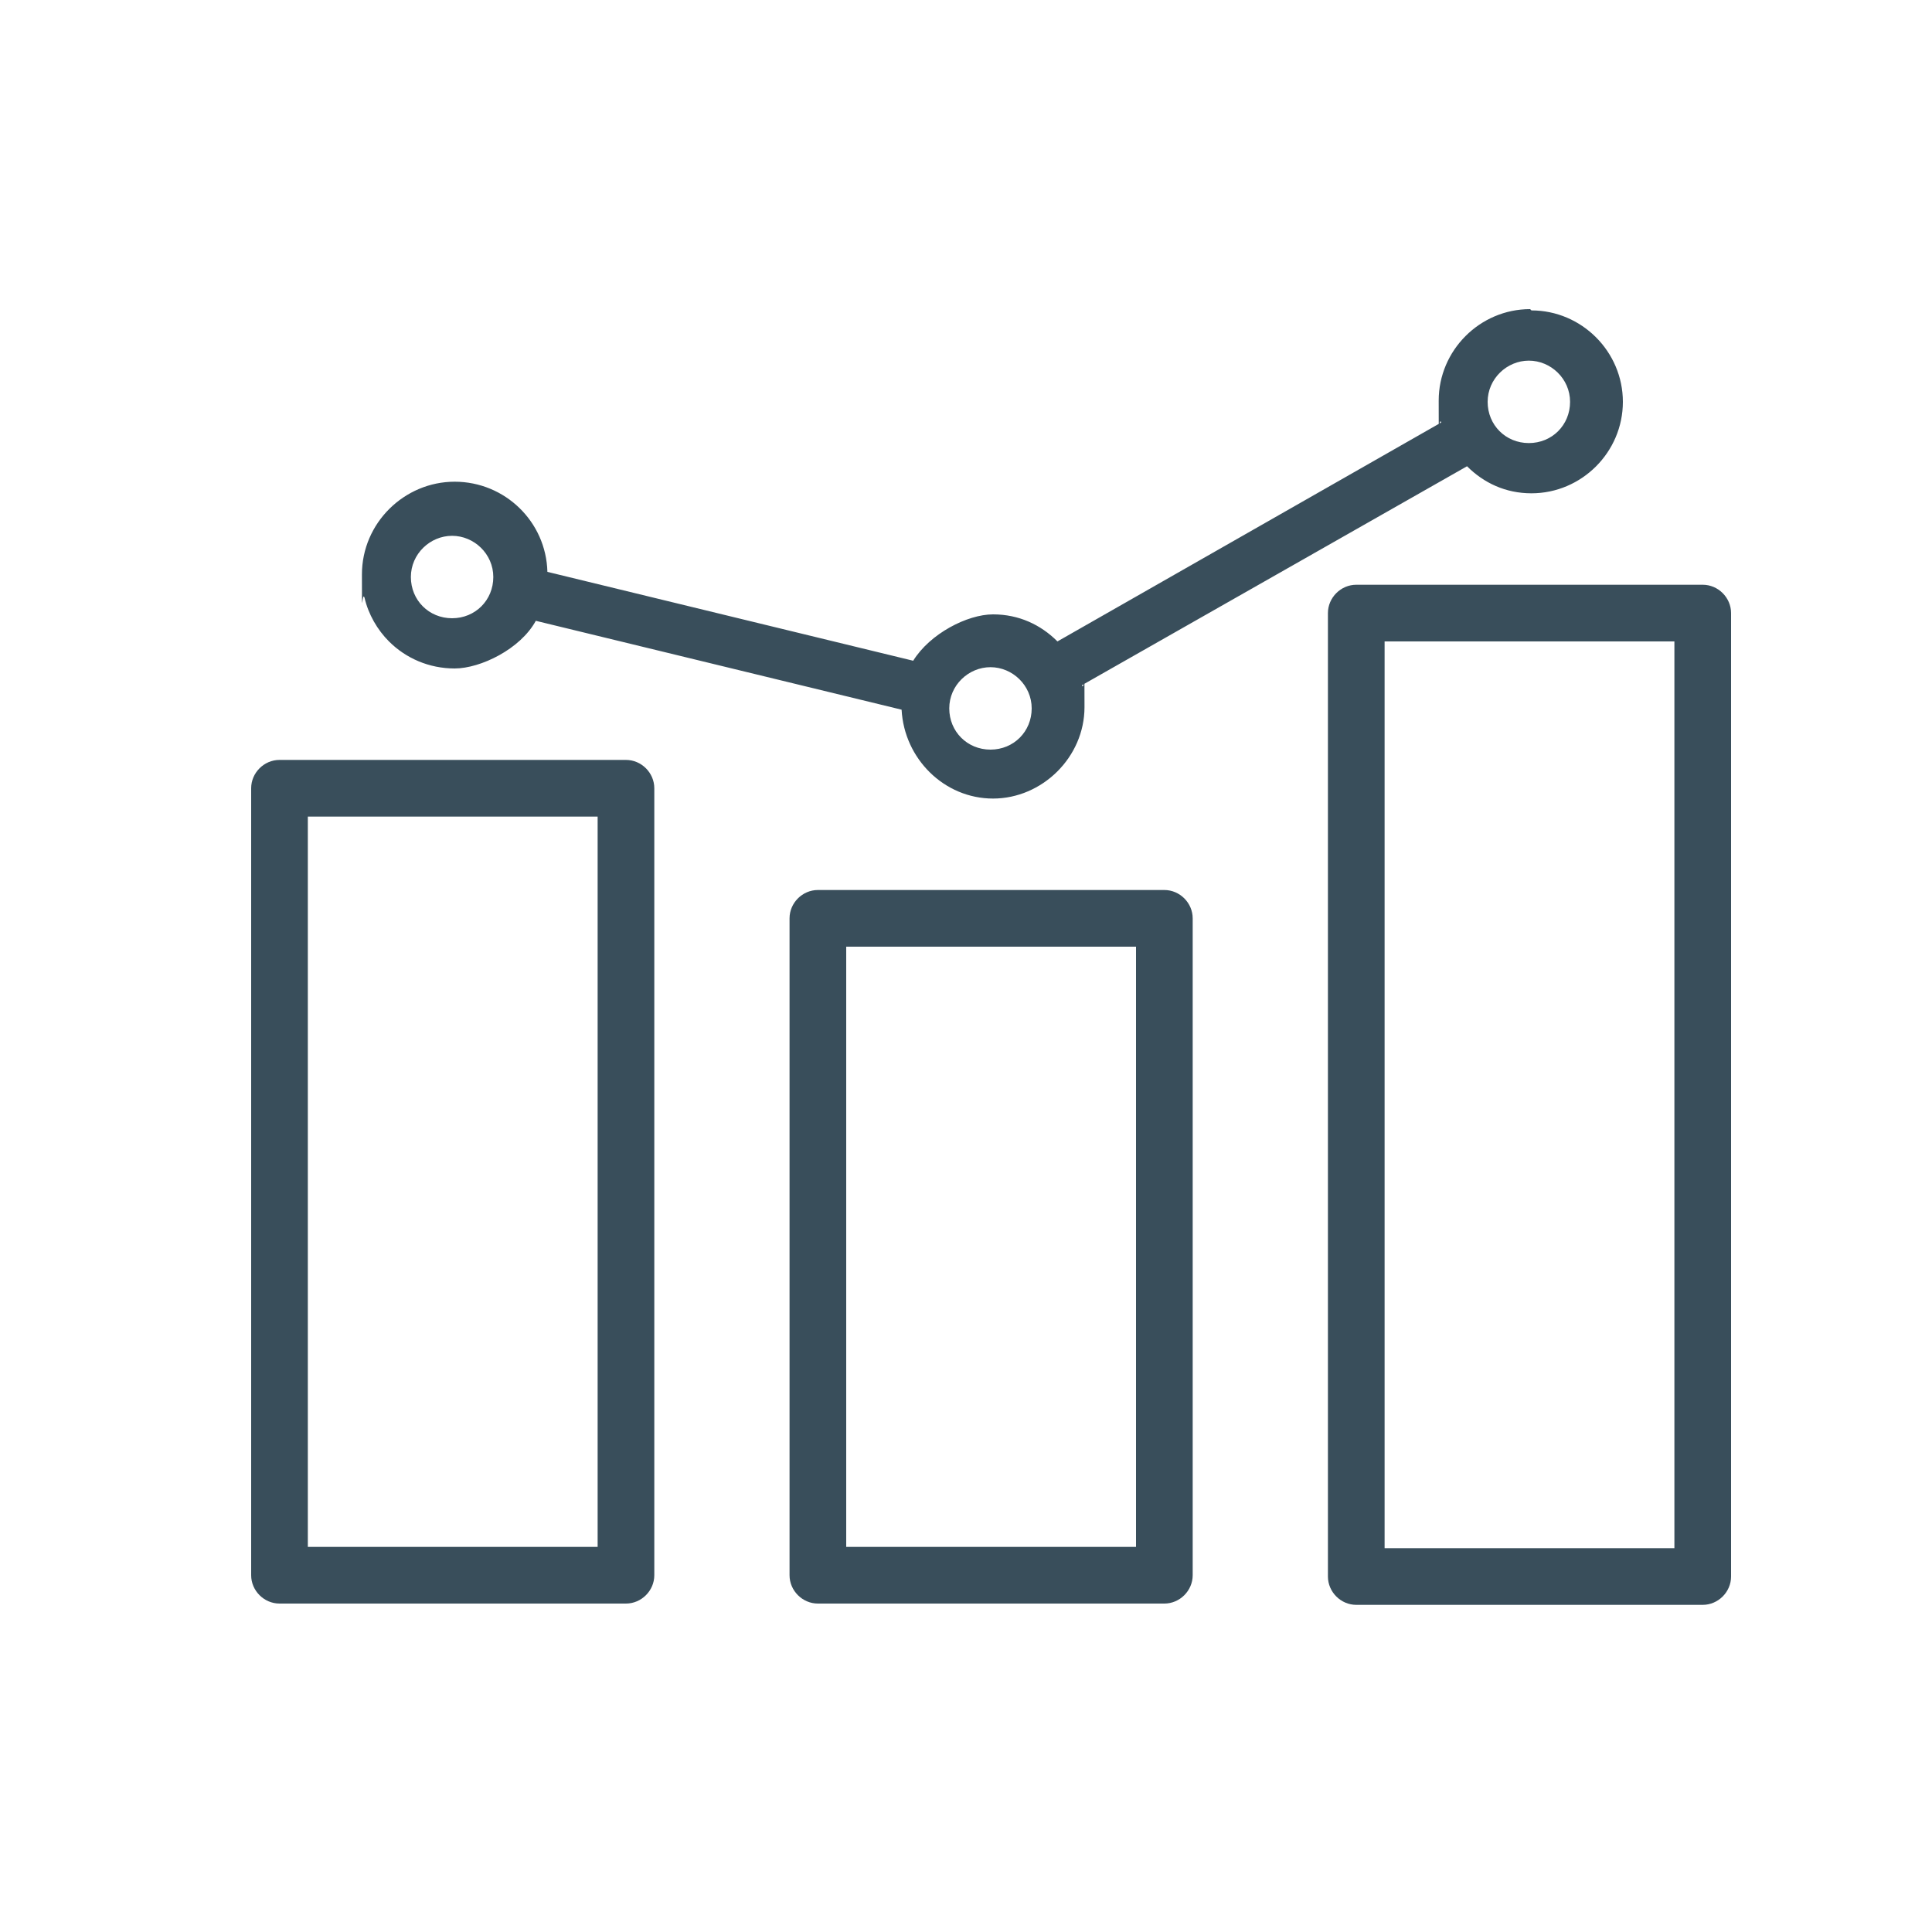 <?xml version="1.0" encoding="UTF-8"?>
<svg id="Layer_1" xmlns="http://www.w3.org/2000/svg" version="1.1" viewBox="0 0 150 150">
  <!-- Generator: Adobe Illustrator 30.1.0, SVG Export Plug-In . SVG Version: 2.1.1 Build 136)  -->
  <defs>
    <style>
      .st0 {
        fill: #394e5b;
      }
    </style>
  </defs>
  <g>
    <path class="st0" d="M48.6,59h-26.9c-1.2,0-2.2,1-2.2,2.2v61.1c0,1.2,1,2.2,2.2,2.2h26.9c1.2,0,2.2-1,2.2-2.2v-61.1c0-1.2-1-2.2-2.2-2.2ZM46.4,63.4v56.7h-22.5v-56.7h22.5Z"/>
    <path class="st0" d="M90.4,69.1h-26.9c-1.2,0-2.2,1-2.2,2.2v51c0,1.2,1,2.2,2.2,2.2h26.9c1.2,0,2.2-1,2.2-2.2v-51c0-1.2-1-2.2-2.2-2.2ZM88.2,73.5v46.6h-22.5v-46.6h22.5Z"/>
    <path class="st0" d="M132.2,45.4h-26.9c-1.2,0-2.2,1-2.2,2.2v74.8c0,1.2,1,2.2,2.2,2.2h26.9c1.2,0,2.2-1,2.2-2.2V47.6c0-1.2-1-2.2-2.2-2.2ZM130,49.8v70.4h-22.5V49.8h22.5Z"/>
  </g>
  <path class="st0" d="M118.8,24c-3.9,0-7.1,3.2-7.1,7.1s0,1.1.2,1.7l-29.8,17c-1.3-1.3-3-2.1-5-2.1s-4.9,1.5-6.2,3.6l-28.4-6.9c-.1-3.9-3.3-7-7.2-7s-7.2,3.2-7.2,7.2,0,1.2.2,1.8c.3,1.3,1,2.5,1.9,3.4,1.3,1.3,3.1,2.1,5.1,2.1s5.1-1.5,6.3-3.7l28.4,6.9c.2,3.8,3.3,6.9,7.1,6.9s7.1-3.2,7.1-7.1,0-1.1-.2-1.7l29.9-17c1.3,1.3,3,2.1,5,2.1,3.9,0,7.1-3.2,7.1-7.1s-3.2-7.1-7.1-7.1ZM31.9,44.8c0-1.8,1.5-3.2,3.2-3.2s3.2,1.4,3.2,3.2-1.4,3.2-3.2,3.2-3.2-1.4-3.2-3.2ZM76.9,58.2c-1.8,0-3.2-1.4-3.2-3.2s1.5-3.2,3.2-3.2,3.2,1.4,3.2,3.2-1.4,3.2-3.2,3.2ZM118.7,34.4c-1.8,0-3.2-1.4-3.2-3.2s1.5-3.2,3.2-3.2,3.2,1.4,3.2,3.2-1.4,3.2-3.2,3.2Z"/>
</svg>